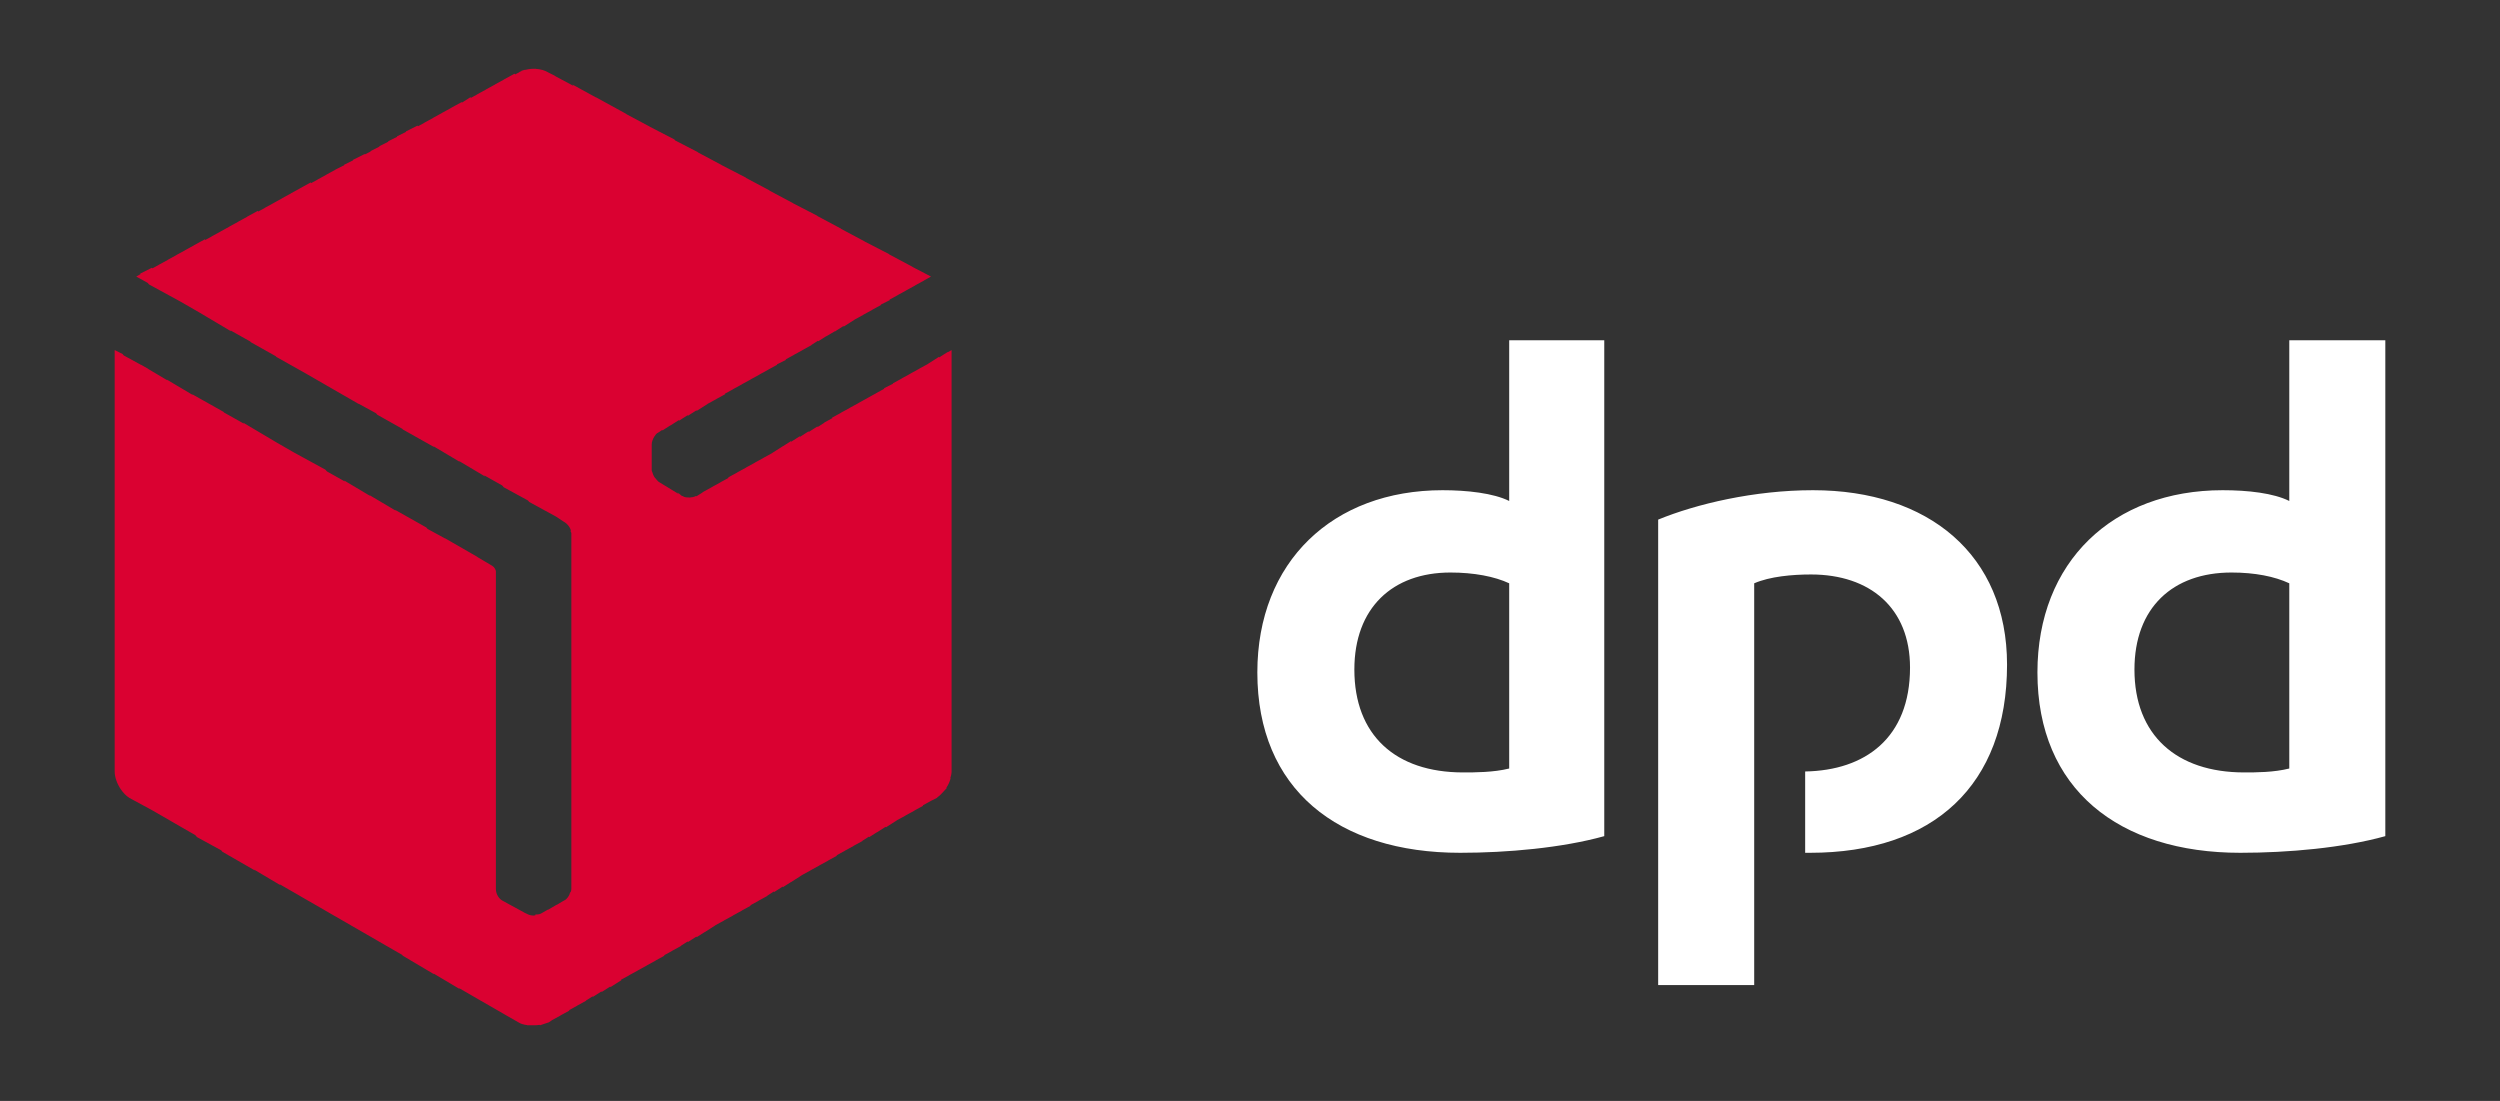 <svg width="109" height="48" viewBox="0 0 109 48" fill="none" xmlns="http://www.w3.org/2000/svg">
<rect x="0" y="0" width="109" height="48" fill="#333333" stroke="none"/>
<path fill-rule="evenodd" clip-rule="evenodd" d="M69.946 36.456C68.109 36.968 65.716 37.182 63.665 37.182C58.324 37.182 54.82 34.405 54.82 29.32C54.82 24.492 58.11 21.373 62.896 21.373C63.964 21.373 65.118 21.501 65.801 21.843V14.835H69.946V36.456ZM65.801 25.432C65.16 25.133 64.263 24.962 63.238 24.962C60.717 24.962 59.05 26.5 59.05 29.192C59.05 32.055 60.845 33.678 63.793 33.678C64.306 33.678 65.118 33.678 65.801 33.507V25.432ZM104 36.456C102.163 36.968 99.77 37.182 97.676 37.182C92.378 37.182 88.832 34.405 88.832 29.32C88.832 24.492 92.122 21.373 96.907 21.373C98.018 21.373 99.129 21.501 99.813 21.843V14.835H104V36.456ZM99.813 25.432C99.172 25.133 98.317 24.962 97.292 24.962C94.728 24.962 93.062 26.5 93.062 29.192C93.062 32.055 94.899 33.678 97.847 33.678C98.36 33.678 99.129 33.678 99.813 33.507V25.432ZM76.483 25.432C77.167 25.133 78.15 25.047 78.962 25.047C81.525 25.047 83.277 26.5 83.277 29.107C83.277 32.183 81.311 33.593 78.705 33.636V37.182H78.919C84.302 37.182 87.507 34.234 87.507 28.978C87.507 24.193 84.089 21.373 79.047 21.373C76.483 21.373 73.962 21.971 72.296 22.655V42.95H76.483V25.432Z" fill="white"/>
<path d="M22.732 3.085C22.758 3.079 22.784 3.072 22.81 3.066C22.828 3.058 22.845 3.051 22.86 3.043L22.868 3.052C22.994 3.023 23.119 3 23.245 3H23.373L23.377 3.004C23.576 3.018 23.752 3.065 23.928 3.171L24.185 3.299L24.198 3.315L25.008 3.747L24.954 3.684L25.99 4.252L25.979 4.239L27.304 4.966L27.317 4.981L28.329 5.521L28.336 5.528L29.398 6.076L29.438 6.124L30.423 6.632L30.436 6.648L31.448 7.187L31.455 7.195L32.517 7.743L32.53 7.759L33.542 8.298L33.556 8.314L34.568 8.854L34.574 8.861L35.636 9.409L35.649 9.425L36.661 9.965L36.674 9.98L37.687 10.52L37.693 10.527L38.755 11.075L38.768 11.091L39.78 11.631L39.788 11.64L40.592 12.058L40.29 12.226L40.293 12.229L39.906 12.44L39.908 12.443L39.522 12.654L39.524 12.656L39.137 12.867L39.139 12.87L38.782 13.065L38.797 13.084L38.4 13.283L38.413 13.297L38.026 13.508L38.028 13.511L37.642 13.722L37.644 13.725L37.257 13.936L37.259 13.938L36.789 14.237L36.772 14.217L36.405 14.451L36.399 14.444L36.02 14.665L36.018 14.662L35.678 14.878L35.661 14.858L35.373 15.042L35.379 15.049L34.992 15.26L34.995 15.263L34.608 15.474L34.61 15.476L34.252 15.672L34.268 15.69L33.871 15.889L33.884 15.904L33.497 16.115L33.499 16.117L33.112 16.328L33.115 16.331L32.728 16.542L32.73 16.545L32.343 16.756L32.346 16.758L31.959 16.969L31.961 16.972L31.603 17.167L31.619 17.186L31.233 17.397L31.235 17.399L30.848 17.61L30.85 17.613L30.38 17.912L30.363 17.892L29.996 18.126L29.978 18.105L29.611 18.339L29.594 18.319L29.227 18.553L29.224 18.55L28.885 18.766L28.869 18.748L28.714 18.852C28.628 18.895 28.586 18.937 28.543 19.023L28.537 19.016C28.47 19.13 28.415 19.261 28.415 19.365L28.415 20.518C28.431 20.55 28.441 20.582 28.451 20.616C28.469 20.673 28.489 20.737 28.543 20.817C28.573 20.848 28.598 20.878 28.621 20.906C28.664 20.958 28.701 21.003 28.756 21.031L29.599 21.544L29.526 21.458L29.739 21.629L29.782 21.629L29.806 21.657C29.972 21.713 30.188 21.704 30.337 21.629L30.345 21.637C30.356 21.633 30.368 21.629 30.38 21.629L30.642 21.465L30.637 21.458L31.023 21.247L31.021 21.245L31.408 21.034L31.406 21.031L31.763 20.836L31.747 20.817L32.134 20.606L32.132 20.604L32.519 20.393L32.517 20.39L32.903 20.179L32.901 20.177L33.288 19.965L33.286 19.963L33.672 19.752L33.67 19.749L34.14 19.45L34.142 19.453L34.482 19.236L34.499 19.257L34.867 19.023L34.884 19.043L35.251 18.809L35.268 18.829L35.636 18.596L35.653 18.616L35.941 18.432L35.935 18.425L36.292 18.23L36.277 18.211L36.663 18L36.661 17.997L37.048 17.786L37.046 17.784L37.432 17.573L37.43 17.57L37.817 17.359L37.815 17.356L38.202 17.145L38.199 17.143L38.557 16.948L38.541 16.929L38.938 16.73L38.926 16.716L39.313 16.505L39.31 16.502L39.697 16.291L39.695 16.288L40.081 16.077L40.079 16.075L40.466 15.864L40.464 15.861L40.934 15.562L40.95 15.582L41.318 15.348L41.324 15.357L41.489 15.263L41.489 33.636C41.489 33.731 41.466 33.827 41.436 33.922L41.447 33.935C41.412 34.072 41.351 34.209 41.262 34.346L41.276 34.362C41.233 34.405 41.19 34.452 41.148 34.5C41.062 34.594 40.977 34.689 40.891 34.746L40.848 34.789L40.592 34.917L40.234 35.113L40.25 35.131L39.863 35.342L39.866 35.345L39.479 35.556L39.481 35.559L39.094 35.769L39.097 35.772L38.627 36.071L38.609 36.051L38.242 36.285L38.24 36.282L37.9 36.498L37.883 36.478L37.595 36.662L37.601 36.669L37.214 36.88L37.217 36.883L36.83 37.094L36.832 37.097L36.474 37.292L36.49 37.31L36.103 37.521L36.106 37.524L35.719 37.735L35.721 37.737L35.334 37.949L35.337 37.951L34.95 38.162L34.952 38.165L34.482 38.464L34.48 38.461L34.14 38.678L34.123 38.657L33.756 38.891L33.738 38.871L33.45 39.054L33.457 39.062L33.07 39.273L33.072 39.276L32.714 39.471L32.73 39.489L32.343 39.7L32.346 39.703L31.959 39.914L31.961 39.917L31.574 40.128L31.577 40.13L31.19 40.341L31.192 40.344L30.722 40.643L30.72 40.641L30.38 40.857L30.363 40.837L29.996 41.07L29.978 41.05L29.69 41.234L29.697 41.241L29.31 41.452L29.312 41.455L28.954 41.65L28.97 41.668L28.583 41.879L28.586 41.882L28.199 42.093L28.201 42.096L27.814 42.307L27.817 42.309L27.43 42.52L27.432 42.523L27.074 42.718L27.09 42.737L26.62 43.036L26.603 43.016L26.236 43.249L26.218 43.229L25.851 43.463L25.834 43.443L25.546 43.626L25.552 43.634L25.165 43.845L25.167 43.848L24.81 44.043L24.826 44.061L24.439 44.272L24.441 44.275L24.054 44.486L24.056 44.489L23.928 44.574L23.544 44.702L23.529 44.685C23.434 44.702 23.34 44.702 23.245 44.702H22.988L22.981 44.694C22.843 44.678 22.7 44.638 22.604 44.574L22.006 44.232L22.004 44.23L20.895 43.591L20.892 43.589L20.001 43.075L20.04 43.121L18.897 42.442L18.929 42.48L17.562 41.669L17.529 41.63L16.408 40.985L16.406 40.982L15.297 40.344L15.295 40.341L14.186 39.703L14.184 39.7L13.075 39.062L13.073 39.059L12.182 38.546L12.221 38.592L11.077 37.913L11.11 37.951L9.7 37.139L9.644 37.074L8.589 36.498L8.516 36.412L7.478 35.815L7.476 35.812L6.628 35.324L5.641 34.789C5.507 34.705 5.379 34.575 5.273 34.422C5.268 34.417 5.262 34.411 5.256 34.405L5.272 34.421C5.11 34.185 5 33.894 5 33.636V15.263L5.342 15.434L5.398 15.499L6.166 15.918L6.154 15.904L6.316 16L6.453 16.075L6.464 16.088L7.297 16.583L7.265 16.545L8.408 17.224L8.375 17.186L9.743 17.955L9.769 17.986L10.641 18.476L10.597 18.425L11.965 19.236L11.967 19.239L12.821 19.731L14.186 20.476L14.253 20.553L15.043 20.997L14.998 20.945L16.142 21.625L16.109 21.587L17.253 22.265L17.22 22.227L18.587 22.997L18.643 23.062L19.412 23.481L19.399 23.466L19.654 23.613L19.698 23.637L19.701 23.64L20.809 24.278L20.819 24.29L21.45 24.663C21.536 24.706 21.621 24.834 21.621 24.919L21.621 38.763C21.621 38.977 21.749 39.19 21.92 39.276L22.86 39.788L22.867 39.796L22.946 39.831C23.031 39.874 23.117 39.917 23.245 39.917H23.287C23.305 39.917 23.329 39.91 23.354 39.901L23.33 39.874C23.416 39.874 23.501 39.874 23.587 39.831L23.886 39.66L23.892 39.667L24.27 39.447L24.275 39.452L24.569 39.276C24.583 39.271 24.597 39.265 24.611 39.257C24.612 39.251 24.612 39.243 24.612 39.233L24.626 39.249C24.709 39.197 24.787 39.098 24.835 38.988L24.826 38.977C24.835 38.968 24.844 38.956 24.852 38.944C24.859 38.926 24.864 38.909 24.868 38.891L24.877 38.901C24.897 38.861 24.911 38.812 24.911 38.763L24.911 23.253L24.911 23.252C24.911 23.231 24.9 23.21 24.89 23.189C24.879 23.167 24.868 23.146 24.868 23.125L24.901 23.163C24.863 22.982 24.716 22.814 24.569 22.74L24.25 22.527L23.074 21.886L23.018 21.82L21.963 21.245L21.897 21.167L21.107 20.723L21.151 20.775L20.007 20.096L20.04 20.134L18.897 19.455L18.929 19.493L17.562 18.724L17.535 18.693L16.451 18.083L16.395 18.017L15.627 17.598L15.639 17.613L15.385 17.466L15.34 17.442L15.338 17.439L14.229 16.801L14.227 16.799L13.316 16.274L12.05 15.562L12.024 15.531L10.939 14.921L10.913 14.89L10.041 14.4L10.085 14.451L8.717 13.639L8.715 13.637L7.864 13.147L6.495 12.4L6.441 12.334L5.94 12.058L6.128 11.951L6.111 11.93L6.624 11.674L6.646 11.7L6.925 11.548L6.923 11.546L7.31 11.335L7.307 11.332L7.694 11.121L7.692 11.118L8.079 10.907L8.076 10.905L8.463 10.694L8.461 10.691L8.931 10.435L8.954 10.461L9.232 10.309L9.23 10.306L9.617 10.095L9.615 10.093L10.001 9.882L9.999 9.879L10.386 9.668L10.384 9.666L10.771 9.455L10.768 9.452L11.238 9.195L11.261 9.222L11.54 9.07L11.537 9.067L11.924 8.856L11.922 8.854L12.309 8.643L12.306 8.64L12.693 8.429L12.691 8.426L13.078 8.215L13.075 8.213L13.546 7.956L13.568 7.983L13.847 7.831L13.845 7.828L14.231 7.617L14.229 7.615L14.616 7.404L14.614 7.401L14.698 7.359L14.699 7.358L15.011 7.202L14.998 7.187L15.396 6.989L15.383 6.974L15.896 6.717L15.908 6.732L16.165 6.604L16.152 6.589L16.549 6.39L16.537 6.375L16.934 6.177L16.921 6.162L17.318 5.963L17.305 5.948L17.703 5.75L17.69 5.735L18.203 5.478L18.226 5.505L18.504 5.353L18.502 5.35L18.889 5.139L18.887 5.136L19.273 4.925L19.271 4.923L19.658 4.712L19.656 4.709L20.126 4.453L20.143 4.473L20.51 4.239L20.533 4.266L20.811 4.114L20.809 4.111L21.196 3.9L21.194 3.897L21.581 3.686L21.578 3.684L21.965 3.473L21.963 3.47L22.433 3.214L22.459 3.244L22.604 3.171C22.629 3.146 22.683 3.121 22.741 3.096L22.732 3.085Z" fill="#DA0131"/>
</svg>

